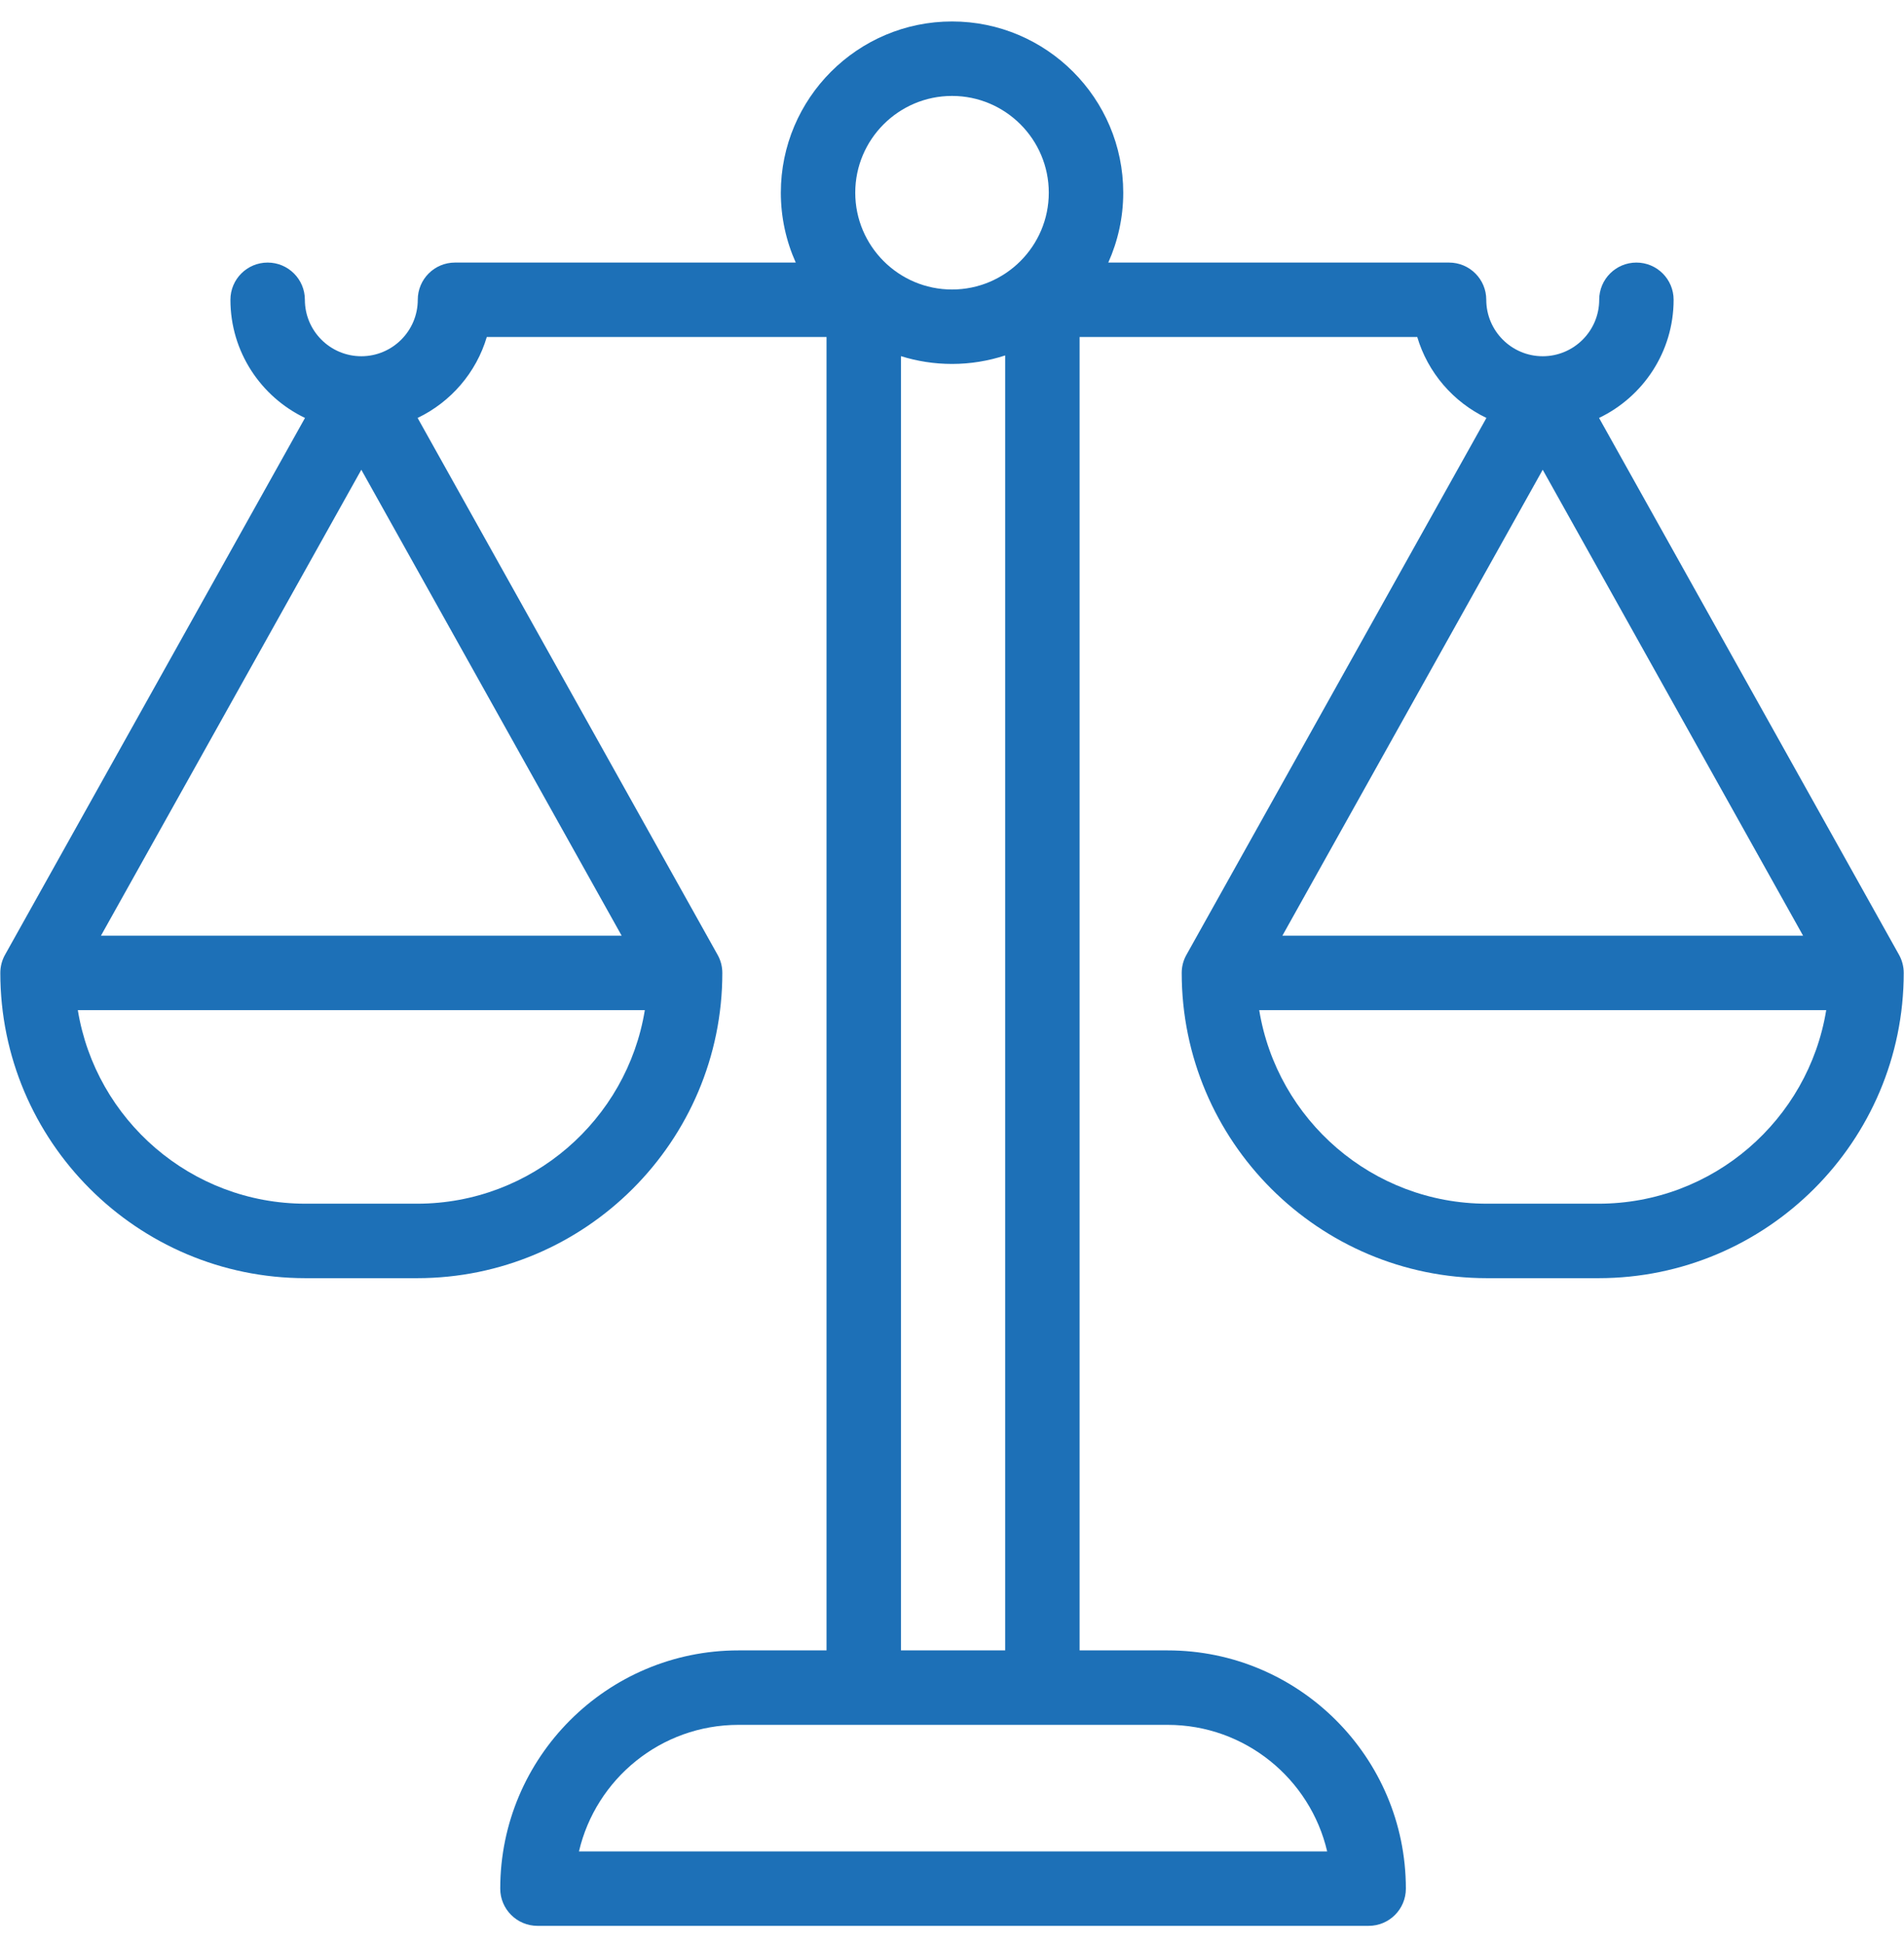 <svg width="48" height="49" viewBox="0 0 48 49" fill="none" xmlns="http://www.w3.org/2000/svg">
<path d="M47.874 24.065L40.312 10.534C41.423 10.002 42.192 8.867 42.192 7.556C42.192 7.038 41.772 6.618 41.254 6.618C40.736 6.618 40.316 7.038 40.316 7.556C40.316 8.341 39.677 8.979 38.892 8.979C38.108 8.979 37.469 8.341 37.469 7.556C37.469 7.038 37.049 6.618 36.531 6.618H27.94C28.181 6.08 28.317 5.484 28.317 4.857C28.317 2.478 26.38 0.541 24.001 0.541C21.621 0.541 19.685 2.478 19.685 4.857C19.685 5.484 19.82 6.08 20.061 6.618H11.47C10.952 6.618 10.532 7.038 10.532 7.556C10.532 8.341 9.893 8.979 9.109 8.979C8.324 8.979 7.686 8.341 7.686 7.556C7.686 7.038 7.266 6.618 6.747 6.618C6.229 6.618 5.809 7.038 5.809 7.556C5.809 8.867 6.578 10.002 7.689 10.534L0.127 24.065C0.049 24.204 0.008 24.362 0.008 24.522C0.008 28.765 3.459 32.216 7.701 32.216H10.516C14.758 32.216 18.21 28.765 18.21 24.522C18.21 24.362 18.169 24.204 18.09 24.065L10.528 10.534C11.363 10.134 12.005 9.394 12.272 8.494H20.837V41.598H18.616C15.305 41.598 12.611 44.292 12.611 47.603C12.611 48.121 13.032 48.541 13.55 48.541H34.504C35.022 48.541 35.442 48.121 35.442 47.603C35.442 44.292 32.748 41.598 29.437 41.598H27.217V8.494H35.729C35.996 9.394 36.638 10.134 37.473 10.534L29.911 24.065C29.832 24.204 29.791 24.362 29.791 24.522C29.791 28.765 33.243 32.216 37.485 32.216H40.3C44.542 32.216 47.993 28.765 47.993 24.522C47.993 24.362 47.952 24.204 47.874 24.065ZM9.109 11.84L15.672 23.584H2.545L9.109 11.84ZM10.516 30.339H7.701C4.814 30.339 2.412 28.223 1.962 25.461H16.256C15.806 28.223 13.404 30.339 10.516 30.339ZM24.001 2.418C25.346 2.418 26.44 3.512 26.44 4.857C26.44 6.202 25.346 7.297 24.001 7.297C22.655 7.297 21.561 6.202 21.561 4.857C21.561 3.512 22.655 2.418 24.001 2.418ZM33.458 46.665H14.596C15.021 44.839 16.663 43.475 18.616 43.475H29.437C31.391 43.475 33.032 44.839 33.458 46.665ZM22.713 41.598V8.977C23.12 9.104 23.552 9.173 24.001 9.173C24.468 9.173 24.918 9.097 25.34 8.959V41.598H22.713ZM45.456 23.584H32.329L38.892 11.84L45.456 23.584ZM40.3 30.339H37.485C34.597 30.339 32.196 28.223 31.745 25.461H46.039C45.589 28.223 43.188 30.339 40.3 30.339Z" fill="#1D70B7"/>
</svg>
